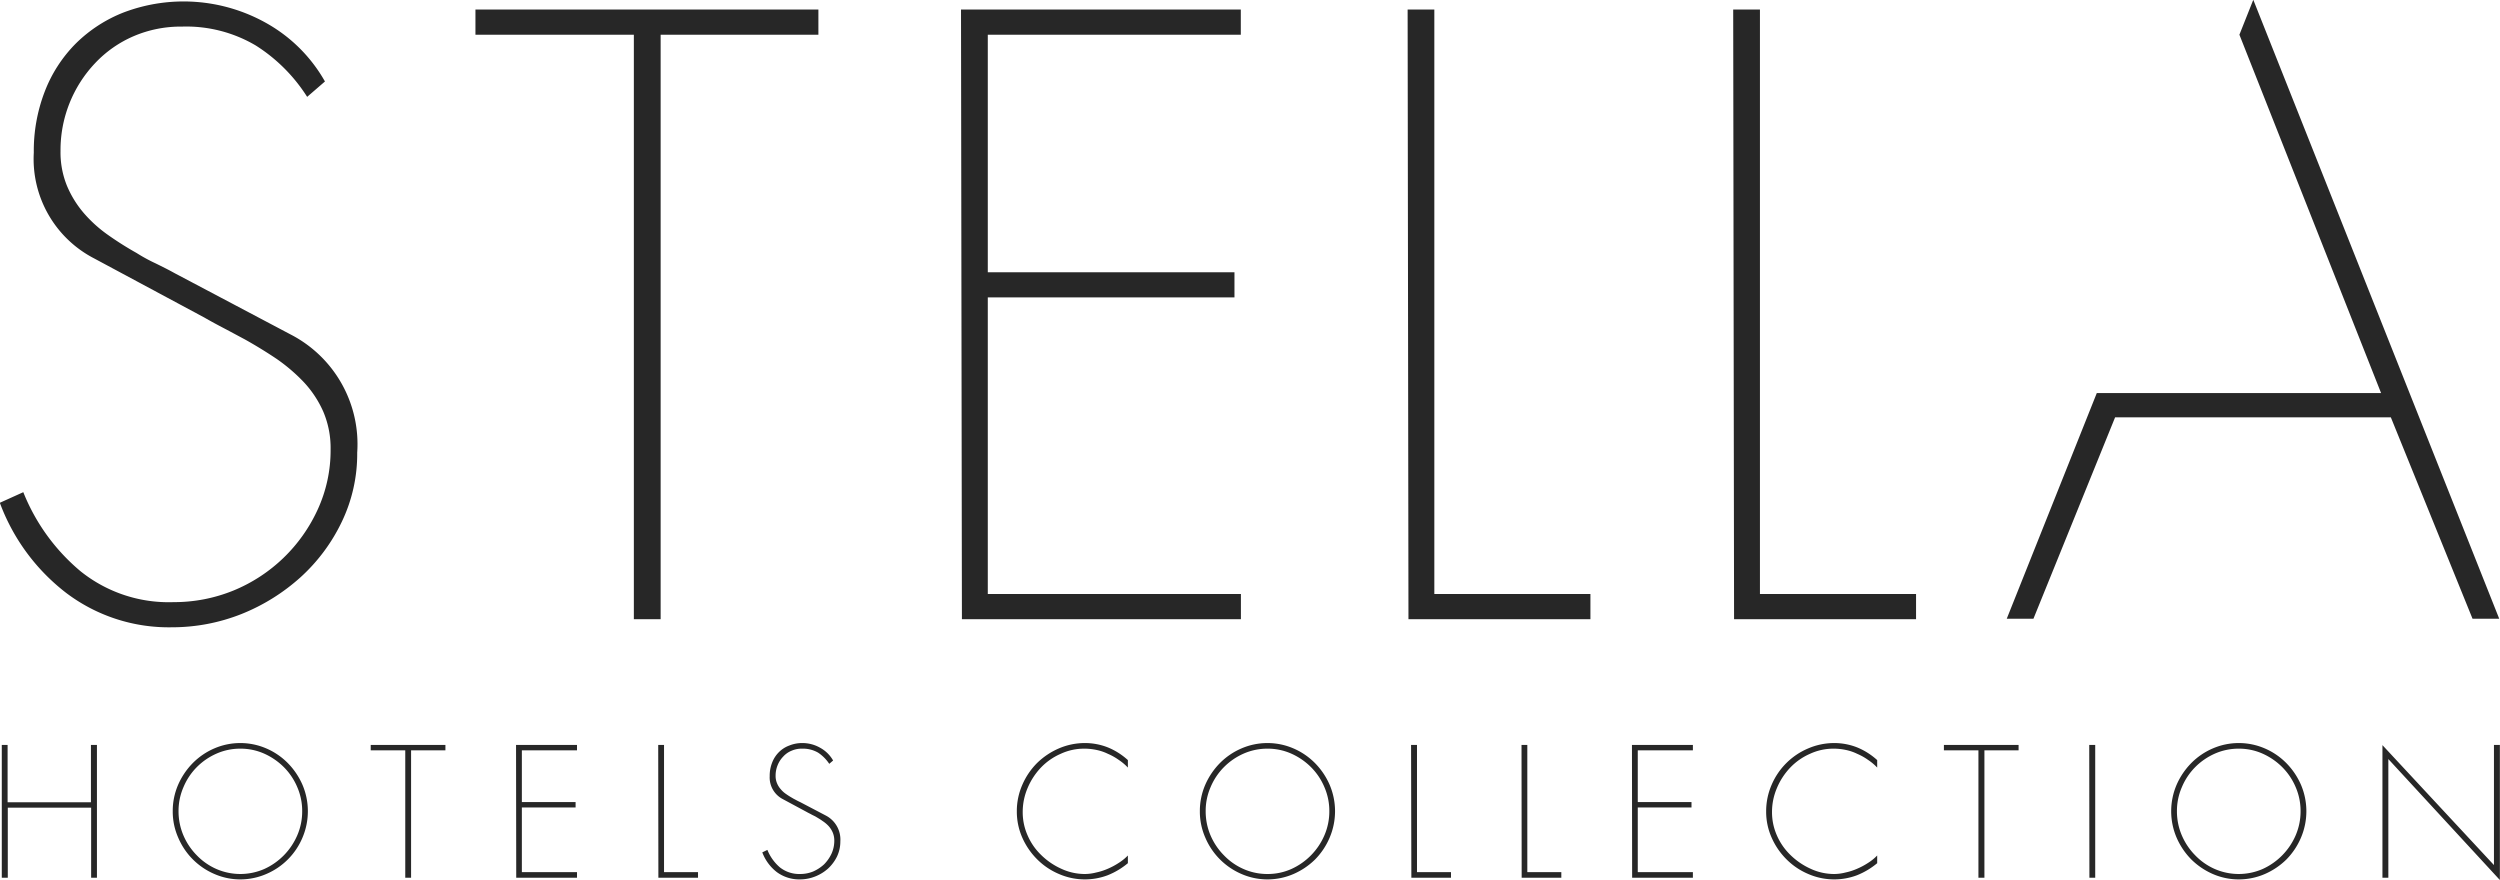 <svg xmlns="http://www.w3.org/2000/svg" width="120.281" height="42.34" viewBox="0 0 120.281 42.34"><defs></defs><path id="Logo.svg_copy" data-name="Logo.svg copy" fill="#272727" fill-rule="evenodd" d="M216.905,1260.93a8.178,8.178,0,0,1-5.078-1.64,9.719,9.719,0,0,1-3.21-4.35l1.129-.51a9.573,9.573,0,0,0,2.761,3.81,6.772,6.772,0,0,0,4.475,1.48,7.562,7.562,0,0,0,2.88-.56,7.642,7.642,0,0,0,4.046-3.89,6.82,6.82,0,0,0,.623-2.9,4.478,4.478,0,0,0-.35-1.81,5.086,5.086,0,0,0-.935-1.42,8.413,8.413,0,0,0-1.322-1.13q-0.739-.495-1.517-0.93c-0.339-.18-0.669-0.36-0.993-0.53s-0.642-.34-0.953-0.52l-5.292-2.84a5.385,5.385,0,0,1-2.918-5.1,7.931,7.931,0,0,1,.525-2.93,6.66,6.66,0,0,1,1.5-2.32,6.792,6.792,0,0,1,2.295-1.49,8.129,8.129,0,0,1,6.848.5,7.372,7.372,0,0,1,2.84,2.82l-0.856.74a7.984,7.984,0,0,0-2.47-2.47,6.573,6.573,0,0,0-3.561-.91,5.741,5.741,0,0,0-2.315.46,5.557,5.557,0,0,0-1.848,1.29,6.084,6.084,0,0,0-1.672,4.24,4.25,4.25,0,0,0,.31,1.67,4.979,4.979,0,0,0,.817,1.32,6.39,6.39,0,0,0,1.167,1.05,15.411,15.411,0,0,0,1.362.86,8.055,8.055,0,0,0,.915.5c0.324,0.16.629,0.31,0.914,0.47l5.6,2.96a5.936,5.936,0,0,1,3.189,5.68,7.538,7.538,0,0,1-.739,3.32,8.612,8.612,0,0,1-1.984,2.67,9.516,9.516,0,0,1-2.84,1.77A9.038,9.038,0,0,1,216.905,1260.93Zm23.5-.39h-1.284v-28.12H231.5v-1.21H248v1.21H240.41v28.12Zm14.456-29.33h13.462v1.21H256.15v11.43h11.868v1.21H256.15v14.27h12.178v1.21H254.905Zm21.488,0h1.285v28.12h7.51v1.21h-8.755Zm15.664,0H293.3v28.12h7.511v1.21h-8.756Zm25.023-.47-0.668,1.68,6.816,17.24H309.507l-4.333,10.86h1.284l3.929-9.69h13.268l3.93,9.69h1.284Zm-104.032,38.87H209v3.37h-0.289v-6.39h0.28v2.76H213v-2.76h0.289v6.39h-0.279v-3.37Zm7.186,3.45a3.112,3.112,0,0,1-1.249-.26,3.3,3.3,0,0,1-1.742-1.75,3.107,3.107,0,0,1-.263-1.27,3.169,3.169,0,0,1,.258-1.27,3.462,3.462,0,0,1,.7-1.04,3.268,3.268,0,0,1,1.037-.71,3.159,3.159,0,0,1,2.51,0,3.257,3.257,0,0,1,1.037.71,3.444,3.444,0,0,1,.7,1.04,3.243,3.243,0,0,1,0,2.54,3.275,3.275,0,0,1-1.741,1.75A3.151,3.151,0,0,1,220.2,1273.06Zm0-6.29a2.808,2.808,0,0,0-1.152.24,3.09,3.09,0,0,0-.946.65,3.026,3.026,0,0,0-.639.96,2.866,2.866,0,0,0-.238,1.16,2.949,2.949,0,0,0,.238,1.17,3.1,3.1,0,0,0,.639.95,2.953,2.953,0,0,0,.946.66,2.878,2.878,0,0,0,2.3,0,3.136,3.136,0,0,0,1.589-1.62,2.9,2.9,0,0,0,.237-1.16,2.866,2.866,0,0,0-.237-1.16,3.023,3.023,0,0,0-.644-0.96,3.172,3.172,0,0,0-.945-0.65A2.79,2.79,0,0,0,220.2,1266.77Zm8.213,6.21h-0.28v-6.13h-1.662v-0.26h3.594v0.26h-1.652v6.13Zm5.05-6.39h2.933v0.26h-2.653v2.49h2.585v0.26h-2.585v3.11h2.653v0.27h-2.924Zm6.84,0h0.28v6.12h1.635v0.27h-1.907Zm6.814,6.47a1.821,1.821,0,0,1-1.106-.35,2.154,2.154,0,0,1-.7-0.95l0.245-.12a2.167,2.167,0,0,0,.6.84,1.5,1.5,0,0,0,.975.32,1.649,1.649,0,0,0,.626-0.12,1.927,1.927,0,0,0,.522-0.34,1.833,1.833,0,0,0,.359-0.51,1.5,1.5,0,0,0,.137-0.63,1,1,0,0,0-.077-0.4,1.145,1.145,0,0,0-.2-0.31,1.6,1.6,0,0,0-.288-0.24c-0.108-.08-0.218-0.14-0.331-0.21-0.073-.04-0.145-0.07-0.216-0.11s-0.14-.07-0.208-0.11l-1.152-.62a1.171,1.171,0,0,1-.636-1.11,1.715,1.715,0,0,1,.114-0.64,1.434,1.434,0,0,1,.327-0.51,1.375,1.375,0,0,1,.5-0.32,1.638,1.638,0,0,1,.636-0.12,1.719,1.719,0,0,1,.856.23,1.59,1.59,0,0,1,.618.61l-0.186.16a1.9,1.9,0,0,0-.539-0.54,1.454,1.454,0,0,0-.775-0.19,1.207,1.207,0,0,0-.5.1,1.089,1.089,0,0,0-.4.28,1.264,1.264,0,0,0-.267.41,1.323,1.323,0,0,0-.1.51,0.89,0.89,0,0,0,.067.36,0.987,0.987,0,0,0,.18.29,1.238,1.238,0,0,0,.253.23,3.4,3.4,0,0,0,.3.19c0.062,0.04.128,0.07,0.2,0.11s0.138,0.07.2,0.1l1.22,0.64a1.3,1.3,0,0,1,.695,1.24,1.685,1.685,0,0,1-.161.73,1.971,1.971,0,0,1-.432.58,2.053,2.053,0,0,1-.619.38A2,2,0,0,1,247.112,1273.06Zm13.711,0a3.116,3.116,0,0,1-1.244-.26,3.288,3.288,0,0,1-1.043-.7,3.43,3.43,0,0,1-.717-1.04,3.094,3.094,0,0,1-.267-1.27,3.154,3.154,0,0,1,.264-1.28,3.389,3.389,0,0,1,.711-1.05,3.463,3.463,0,0,1,1.043-.7,3.164,3.164,0,0,1,1.263-.26,3,3,0,0,1,1.1.21,3.262,3.262,0,0,1,.962.61v0.36a2.537,2.537,0,0,0-.44-0.37,2.782,2.782,0,0,0-.517-0.29,2.315,2.315,0,0,0-.56-0.19,2.792,2.792,0,0,0-.568-0.06,2.663,2.663,0,0,0-1.152.25,2.932,2.932,0,0,0-.946.66,3.258,3.258,0,0,0-.64.98,2.936,2.936,0,0,0-.237,1.16,2.743,2.743,0,0,0,.234,1.12,2.9,2.9,0,0,0,.648.94,3.317,3.317,0,0,0,.957.66,2.688,2.688,0,0,0,1.136.26,2.174,2.174,0,0,0,.551-0.07,2.859,2.859,0,0,0,.563-0.18,3.384,3.384,0,0,0,.525-0.28,2.391,2.391,0,0,0,.446-0.36v0.37a3.6,3.6,0,0,1-.971.58A3.111,3.111,0,0,1,260.823,1273.06Zm8.789,0a3.12,3.12,0,0,1-1.25-.26,3.308,3.308,0,0,1-1.742-1.75,3.122,3.122,0,0,1-.262-1.27,3.17,3.17,0,0,1,.259-1.27,3.456,3.456,0,0,1,.7-1.04,3.265,3.265,0,0,1,1.039-.71,3.156,3.156,0,0,1,2.509,0,3.272,3.272,0,0,1,1.038.71,3.441,3.441,0,0,1,.7,1.04,3.243,3.243,0,0,1,0,2.54,3.367,3.367,0,0,1-.7,1.05,3.415,3.415,0,0,1-1.038.7A3.147,3.147,0,0,1,269.612,1273.06Zm0-6.29a2.826,2.826,0,0,0-1.153.24,3.081,3.081,0,0,0-.944.65,3.029,3.029,0,0,0-.64.96,2.866,2.866,0,0,0-.237,1.16,2.948,2.948,0,0,0,.237,1.17,3.1,3.1,0,0,0,.64.95,2.945,2.945,0,0,0,.944.66,2.826,2.826,0,0,0,1.153.24,2.782,2.782,0,0,0,1.148-.24,3.133,3.133,0,0,0,1.59-1.62,2.9,2.9,0,0,0,.237-1.16,2.866,2.866,0,0,0-.237-1.16,3.006,3.006,0,0,0-.644-0.96,3.152,3.152,0,0,0-.946-0.65A2.782,2.782,0,0,0,269.612,1266.77Zm6.908-.18H276.8v6.12h1.636v0.27h-1.907Zm5.314,0h0.279v6.12h1.636v0.27h-1.908Zm5.313,0h2.932v0.26h-2.652v2.49h2.585v0.26h-2.585v3.11h2.652v0.27h-2.923Zm9.729,6.47a3.13,3.13,0,0,1-1.246-.26,3.284,3.284,0,0,1-1.042-.7,3.41,3.41,0,0,1-.716-1.04,3.063,3.063,0,0,1-.268-1.27,3.187,3.187,0,0,1,.263-1.28,3.309,3.309,0,0,1,1.755-1.75,3.163,3.163,0,0,1,1.262-.26,3,3,0,0,1,1.1.21,3.275,3.275,0,0,1,.962.61v0.36a2.5,2.5,0,0,0-.44-0.37,2.758,2.758,0,0,0-.518-0.29,2.293,2.293,0,0,0-.559-0.19,2.775,2.775,0,0,0-.567-0.06,2.678,2.678,0,0,0-1.154.25,2.945,2.945,0,0,0-.944.66,3.22,3.22,0,0,0-.64.98,2.919,2.919,0,0,0-.238,1.16,2.742,2.742,0,0,0,.233,1.12,2.927,2.927,0,0,0,.648.94,3.35,3.35,0,0,0,.958.66,2.686,2.686,0,0,0,1.137.26,2.19,2.19,0,0,0,.551-0.07,2.871,2.871,0,0,0,.562-0.18,3.394,3.394,0,0,0,.526-0.28,2.352,2.352,0,0,0,.445-0.36v0.37a3.6,3.6,0,0,1-.971.58A3.106,3.106,0,0,1,296.876,1273.06Zm7.221-.08h-0.28v-6.13h-1.661v-0.26h3.593v0.26H304.1v6.13Zm5.051-6.39h0.288v6.39h-0.28Zm7.195,6.47a3.116,3.116,0,0,1-1.25-.26,3.409,3.409,0,0,1-1.034-.7,3.451,3.451,0,0,1-.708-1.05,3.232,3.232,0,0,1,0-2.54,3.459,3.459,0,0,1,.7-1.04,3.265,3.265,0,0,1,1.039-.71,3.156,3.156,0,0,1,2.509,0,3.268,3.268,0,0,1,1.037.71,3.444,3.444,0,0,1,.7,1.04,3.243,3.243,0,0,1,0,2.54,3.369,3.369,0,0,1-.7,1.05,3.411,3.411,0,0,1-1.037.7A3.155,3.155,0,0,1,316.343,1273.06Zm0-6.29a2.816,2.816,0,0,0-1.153.24,3.1,3.1,0,0,0-.945.65,3.026,3.026,0,0,0-.639.96,2.85,2.85,0,0,0-.238,1.16,2.932,2.932,0,0,0,.238,1.17,3.1,3.1,0,0,0,.639.95,2.96,2.96,0,0,0,.945.66,2.878,2.878,0,0,0,2.3,0,3.142,3.142,0,0,0,1.59-1.62,2.917,2.917,0,0,0,.236-1.16,2.882,2.882,0,0,0-.236-1.16,3.025,3.025,0,0,0-.645-0.96,3.147,3.147,0,0,0-.945-0.65A2.789,2.789,0,0,0,316.343,1266.77Zm7.195,6.21H323.25v-6.38l5.365,5.77v-5.78H328.9v6.5l-5.366-5.82v5.71Z" transform="translate(-208.625 -1230.75)"></path></svg>